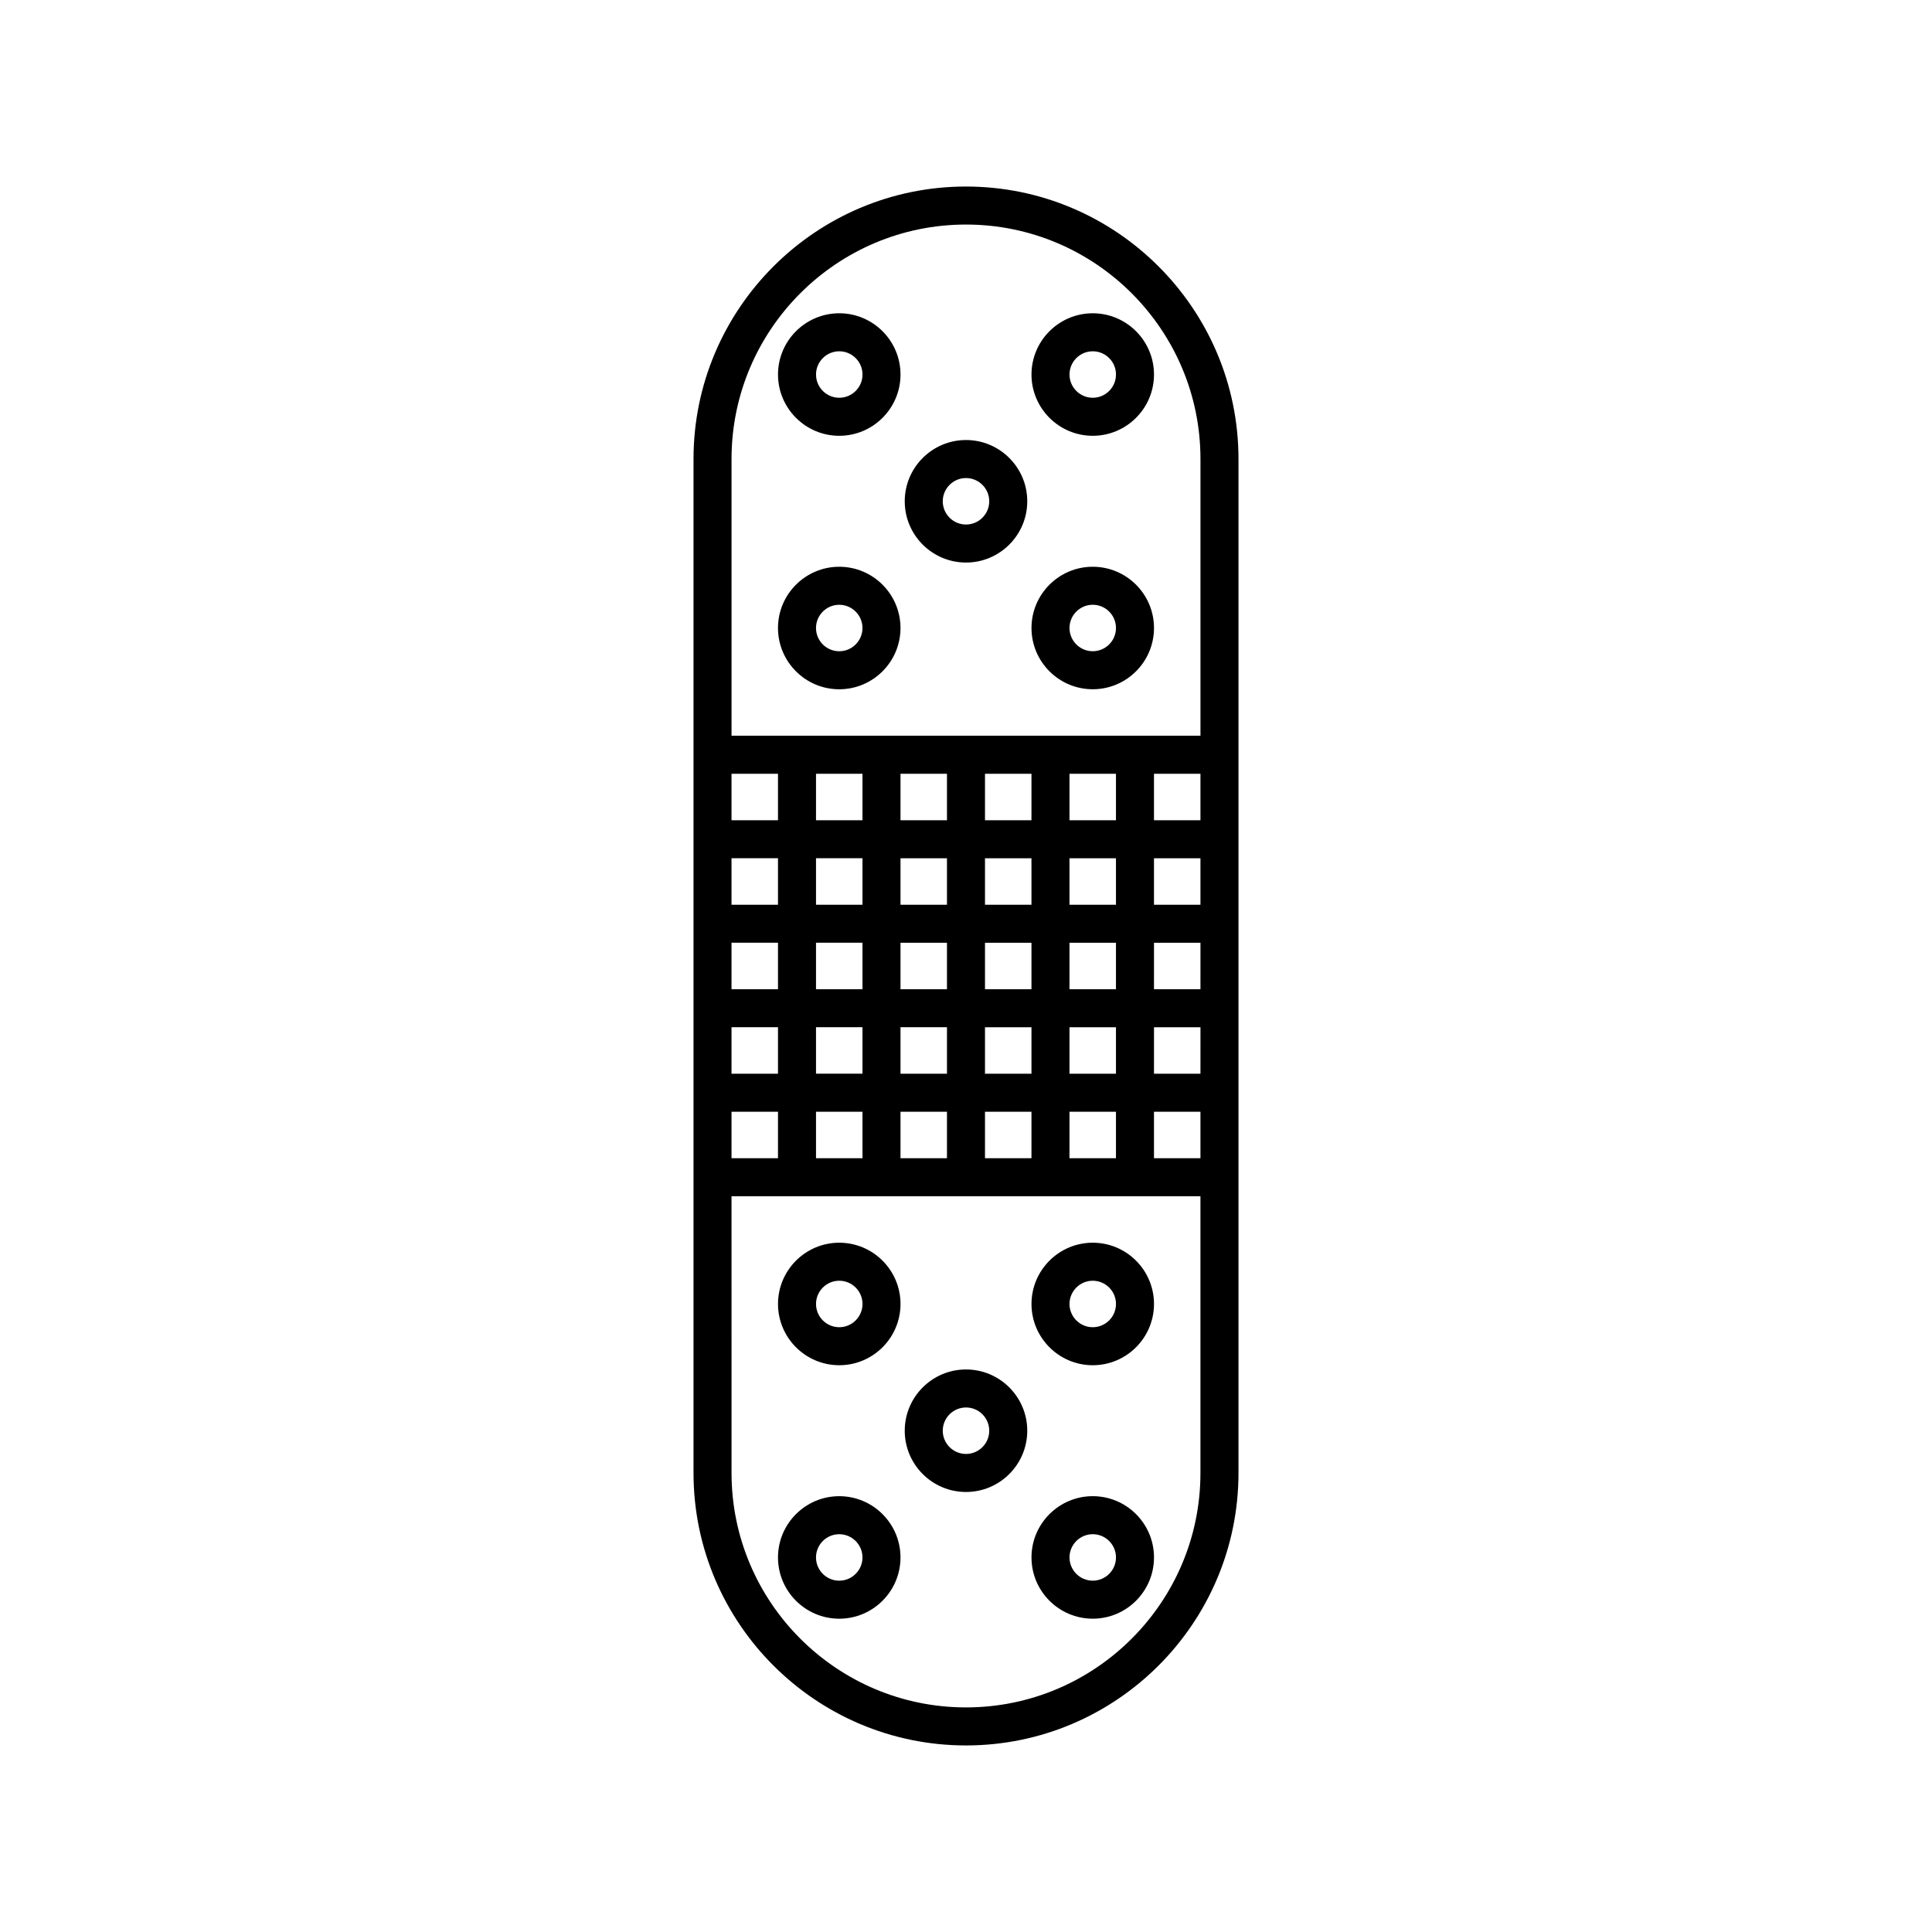 <?xml version="1.0" encoding="UTF-8"?>
<!-- The Best Svg Icon site in the world: iconSvg.co, Visit us! https://iconsvg.co -->
<svg fill="#000000" width="800px" height="800px" version="1.1" viewBox="144 144 512 512" xmlns="http://www.w3.org/2000/svg">
 <g>
  <path d="m400 606.56c39.816 0 72.211-32.395 72.211-72.215v-268.7c0-39.816-32.395-72.211-72.211-72.211s-72.211 32.395-72.211 72.215v268.7c0 39.816 32.391 72.211 72.211 72.211zm62.133-155.62h-12.316v-12.316h12.316zm0-22.395h-12.316l0.004-12.316h12.316zm0-22.391h-12.316l0.004-12.316h12.316zm0-22.391h-12.316v-12.316h12.316zm0-22.391h-12.316v-12.316h12.316zm-124.27-95.727c0-34.262 27.871-62.137 62.137-62.137 34.262 0 62.137 27.875 62.137 62.137v73.332h-124.27zm89.562 162.9v-12.316h12.316v12.316zm12.316 10.078v12.316h-12.316v-12.316zm-12.316-32.469v-12.316h12.316v12.316zm0-22.391v-12.316h12.316v12.316zm0-22.391v-12.316h12.316v12.316zm-22.391 67.172v-12.316h12.316v12.316zm12.316 10.078v12.316h-12.316v-12.316zm-12.316-32.469v-12.316h12.316v12.316zm0-22.391v-12.316h12.316v12.316zm0-22.391v-12.316h12.316v12.316zm-22.391 67.172v-12.316h12.316v12.316zm12.316 10.078v12.316h-12.316v-12.316zm-12.316-32.469v-12.316h12.316v12.316zm0-22.391v-12.316h12.316v12.316zm0-22.391v-12.316h12.316v12.316zm-22.391 67.172v-12.316h12.316v12.316zm12.316 10.078v12.316h-12.316v-12.316zm-12.316-32.469v-12.316h12.316v12.316zm0-22.391v-12.316h12.316v12.316zm0-22.391v-12.316h12.316v12.316zm-22.391-12.316h12.316v12.316h-12.316zm0 22.391h12.316v12.316h-12.316zm0 22.391h12.316v12.316h-12.316zm0 22.391h12.316v12.316h-12.316zm0 22.395h12.316v12.316h-12.316zm0 22.391h124.27v73.332c0.004 34.262-27.867 62.137-62.129 62.137s-62.137-27.875-62.137-62.137z"/>
  <path d="m400 293.08c8.953 0 16.234-7.281 16.234-16.234 0-8.949-7.281-16.234-16.234-16.234s-16.234 7.285-16.234 16.234c-0.004 8.953 7.277 16.234 16.234 16.234zm0-22.391c3.394 0 6.16 2.762 6.16 6.16 0 3.394-2.766 6.156-6.16 6.156s-6.16-2.762-6.16-6.156c0-3.398 2.766-6.16 6.16-6.16z"/>
  <path d="m433.59 326.66c8.949 0 16.23-7.281 16.23-16.234 0.004-8.949-7.281-16.23-16.23-16.23-8.953 0-16.234 7.281-16.234 16.234 0 8.949 7.281 16.23 16.234 16.23zm0-22.391c3.394 0 6.156 2.762 6.156 6.156 0 3.394-2.762 6.156-6.156 6.156-3.394 0-6.16-2.762-6.16-6.156 0-3.391 2.766-6.156 6.16-6.156z"/>
  <path d="m382.64 310.43c0-8.953-7.281-16.234-16.234-16.234-8.949 0-16.23 7.281-16.23 16.234s7.281 16.234 16.23 16.234c8.953-0.004 16.234-7.285 16.234-16.234zm-22.391 0c0-3.394 2.762-6.156 6.156-6.156 3.394 0 6.16 2.762 6.16 6.156 0 3.394-2.766 6.156-6.16 6.156-3.394 0-6.156-2.762-6.156-6.156z"/>
  <path d="m366.41 259.49c8.953 0 16.234-7.285 16.234-16.234 0-8.953-7.281-16.234-16.234-16.234-8.949 0-16.23 7.281-16.23 16.234 0 8.949 7.281 16.234 16.23 16.234zm0-22.395c3.394 0 6.16 2.762 6.16 6.156 0 3.398-2.766 6.16-6.16 6.16-3.394 0-6.156-2.762-6.156-6.16 0-3.391 2.762-6.156 6.156-6.156z"/>
  <path d="m433.59 259.49c8.949 0 16.23-7.285 16.23-16.234 0-8.953-7.281-16.234-16.23-16.234-8.953 0-16.234 7.281-16.234 16.234 0 8.949 7.281 16.234 16.234 16.234zm0-22.395c3.394 0 6.156 2.762 6.156 6.156 0 3.398-2.762 6.16-6.156 6.16-3.394 0-6.16-2.762-6.16-6.16 0-3.391 2.766-6.156 6.16-6.156z"/>
  <path d="m400 539.39c8.953 0 16.234-7.281 16.234-16.234s-7.281-16.234-16.234-16.234-16.234 7.281-16.234 16.234c-0.004 8.949 7.277 16.234 16.234 16.234zm0-22.395c3.394 0 6.16 2.762 6.16 6.156 0 3.398-2.766 6.16-6.16 6.16s-6.16-2.762-6.16-6.156c0-3.394 2.766-6.16 6.16-6.16z"/>
  <path d="m433.59 572.97c8.949 0 16.23-7.281 16.23-16.234s-7.281-16.234-16.23-16.234c-8.953 0-16.234 7.285-16.234 16.234 0 8.953 7.281 16.234 16.234 16.234zm0-22.391c3.394 0 6.156 2.762 6.156 6.16 0 3.394-2.762 6.156-6.156 6.156-3.394 0-6.16-2.762-6.16-6.156 0-3.398 2.766-6.16 6.16-6.16z"/>
  <path d="m382.64 556.74c0-8.953-7.281-16.234-16.234-16.234-8.949 0-16.23 7.285-16.23 16.234 0 8.953 7.281 16.234 16.23 16.234 8.953-0.004 16.234-7.285 16.234-16.234zm-22.391 0c0-3.398 2.762-6.16 6.156-6.16 3.394 0 6.16 2.762 6.16 6.16 0 3.394-2.766 6.156-6.16 6.156-3.394 0-6.156-2.762-6.156-6.156z"/>
  <path d="m366.41 505.8c8.953 0 16.234-7.281 16.234-16.234s-7.281-16.234-16.234-16.234c-8.949 0-16.23 7.281-16.23 16.234s7.281 16.234 16.23 16.234zm0-22.391c3.394 0 6.16 2.762 6.16 6.156 0 3.398-2.766 6.16-6.16 6.16-3.394 0-6.156-2.762-6.156-6.156 0-3.394 2.762-6.16 6.156-6.16z"/>
  <path d="m433.59 505.8c8.949 0 16.23-7.281 16.23-16.234s-7.281-16.234-16.23-16.234c-8.953 0-16.234 7.281-16.234 16.234s7.281 16.234 16.234 16.234zm0-22.391c3.394 0 6.156 2.762 6.156 6.156 0 3.398-2.762 6.16-6.156 6.16-3.394 0-6.16-2.762-6.16-6.156 0-3.394 2.766-6.16 6.16-6.16z"/>
 </g>
</svg>